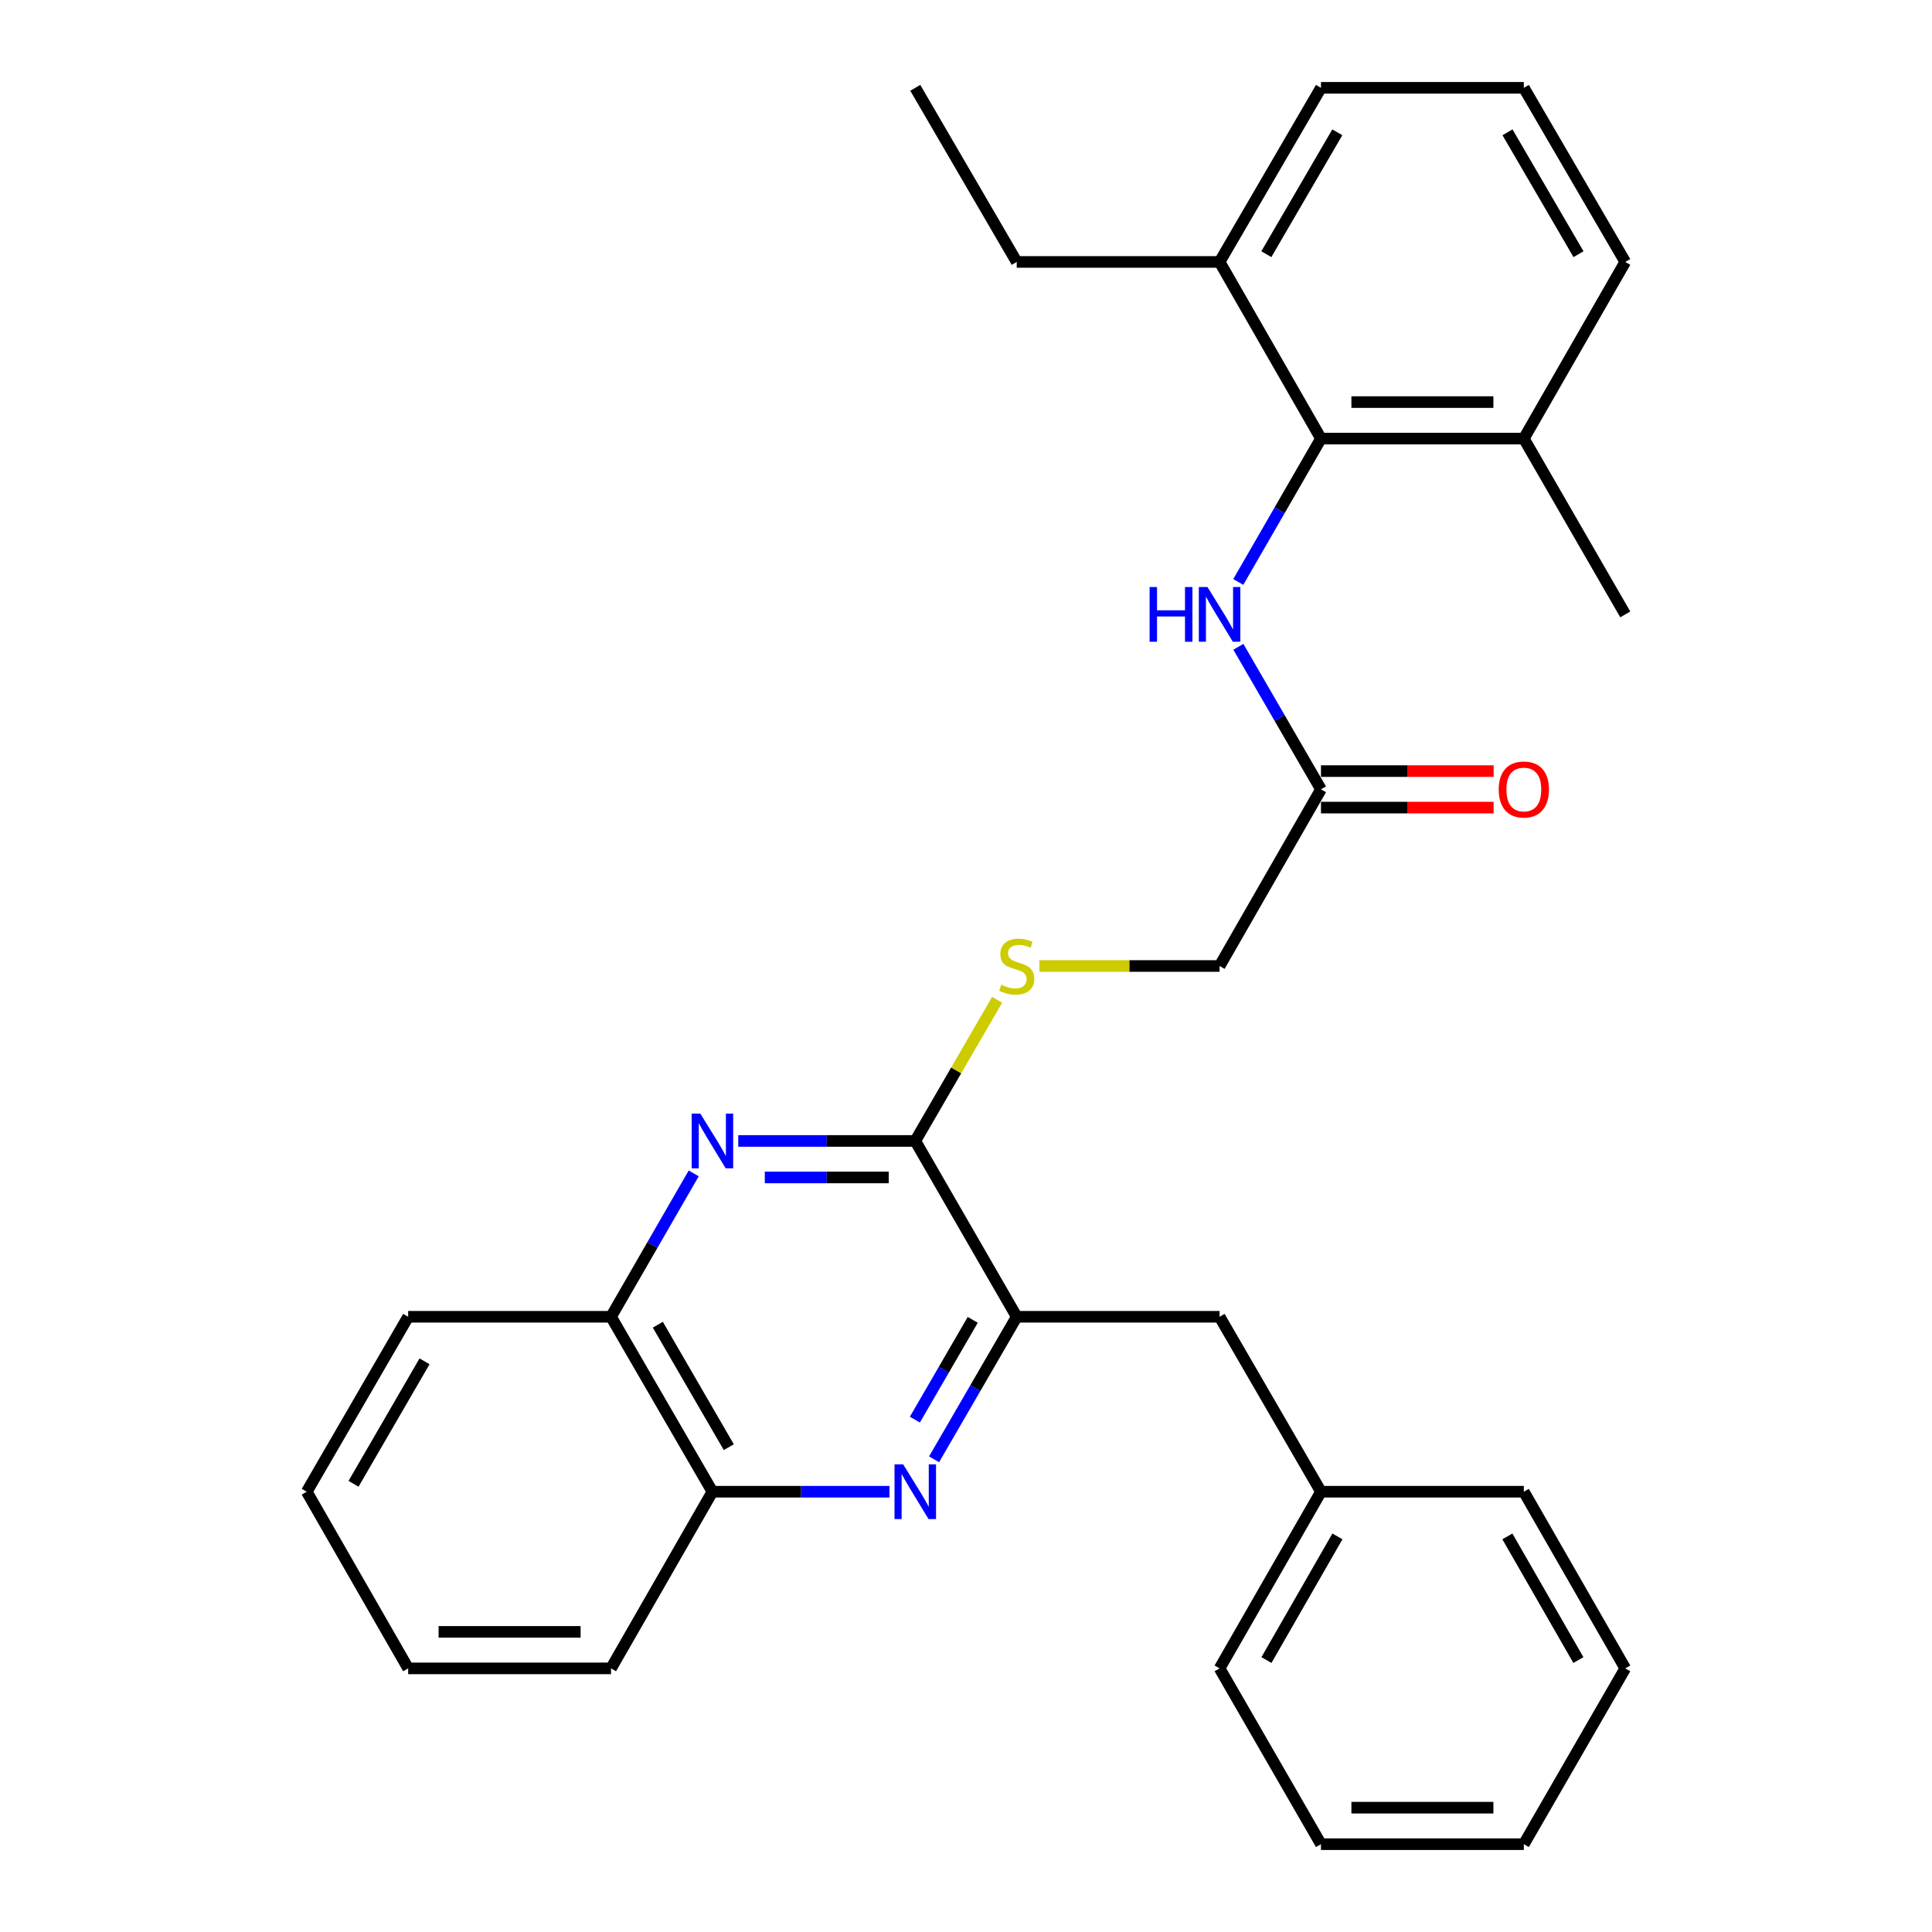 <?xml version='1.0' encoding='iso-8859-1'?>
<svg version='1.1' baseProfile='full'
              xmlns='http://www.w3.org/2000/svg'
                      xmlns:rdkit='http://www.rdkit.org/xml'
                      xmlns:xlink='http://www.w3.org/1999/xlink'
                  xml:space='preserve'
width='1000px' height='1000px' viewBox='0 0 1000 1000'>
<!-- END OF HEADER -->
<rect style='opacity:1.0;fill:#FFFFFF;stroke:none' width='1000' height='1000' x='0' y='0'> </rect>
<path class='bond-1' d='M 382.111,590.554 L 427.928,590.554' style='fill:none;fill-rule:evenodd;stroke:#0000FF;stroke-width:6px;stroke-linecap:butt;stroke-linejoin:miter;stroke-opacity:1' />
<path class='bond-1' d='M 427.928,590.554 L 473.745,590.554' style='fill:none;fill-rule:evenodd;stroke:#000000;stroke-width:6px;stroke-linecap:butt;stroke-linejoin:miter;stroke-opacity:1' />
<path class='bond-1' d='M 395.856,609.45 L 427.928,609.45' style='fill:none;fill-rule:evenodd;stroke:#0000FF;stroke-width:6px;stroke-linecap:butt;stroke-linejoin:miter;stroke-opacity:1' />
<path class='bond-1' d='M 427.928,609.45 L 460,609.45' style='fill:none;fill-rule:evenodd;stroke:#000000;stroke-width:6px;stroke-linecap:butt;stroke-linejoin:miter;stroke-opacity:1' />
<path class='bond-6' d='M 359.066,607.341 L 337.666,644.45' style='fill:none;fill-rule:evenodd;stroke:#0000FF;stroke-width:6px;stroke-linecap:butt;stroke-linejoin:miter;stroke-opacity:1' />
<path class='bond-6' d='M 337.666,644.45 L 316.267,681.56' style='fill:none;fill-rule:evenodd;stroke:#000000;stroke-width:6px;stroke-linecap:butt;stroke-linejoin:miter;stroke-opacity:1' />
<path class='bond-0' d='M 460.38,772.114 L 414.563,772.114' style='fill:none;fill-rule:evenodd;stroke:#0000FF;stroke-width:6px;stroke-linecap:butt;stroke-linejoin:miter;stroke-opacity:1' />
<path class='bond-0' d='M 414.563,772.114 L 368.746,772.114' style='fill:none;fill-rule:evenodd;stroke:#000000;stroke-width:6px;stroke-linecap:butt;stroke-linejoin:miter;stroke-opacity:1' />
<path class='bond-30' d='M 483.473,755.337 L 504.864,718.449' style='fill:none;fill-rule:evenodd;stroke:#0000FF;stroke-width:6px;stroke-linecap:butt;stroke-linejoin:miter;stroke-opacity:1' />
<path class='bond-30' d='M 504.864,718.449 L 526.255,681.56' style='fill:none;fill-rule:evenodd;stroke:#000000;stroke-width:6px;stroke-linecap:butt;stroke-linejoin:miter;stroke-opacity:1' />
<path class='bond-30' d='M 473.544,734.792 L 488.518,708.97' style='fill:none;fill-rule:evenodd;stroke:#0000FF;stroke-width:6px;stroke-linecap:butt;stroke-linejoin:miter;stroke-opacity:1' />
<path class='bond-30' d='M 488.518,708.97 L 503.491,683.148' style='fill:none;fill-rule:evenodd;stroke:#000000;stroke-width:6px;stroke-linecap:butt;stroke-linejoin:miter;stroke-opacity:1' />
<path class='bond-2' d='M 473.745,590.554 L 526.255,681.56' style='fill:none;fill-rule:evenodd;stroke:#000000;stroke-width:6px;stroke-linecap:butt;stroke-linejoin:miter;stroke-opacity:1' />
<path class='bond-5' d='M 473.745,590.554 L 494.927,554.026' style='fill:none;fill-rule:evenodd;stroke:#000000;stroke-width:6px;stroke-linecap:butt;stroke-linejoin:miter;stroke-opacity:1' />
<path class='bond-5' d='M 494.927,554.026 L 516.109,517.497' style='fill:none;fill-rule:evenodd;stroke:#CCCC00;stroke-width:6px;stroke-linecap:butt;stroke-linejoin:miter;stroke-opacity:1' />
<path class='bond-9' d='M 526.255,681.56 L 631.254,681.56' style='fill:none;fill-rule:evenodd;stroke:#000000;stroke-width:6px;stroke-linecap:butt;stroke-linejoin:miter;stroke-opacity:1' />
<path class='bond-3' d='M 683.733,227.014 L 662.334,264.119' style='fill:none;fill-rule:evenodd;stroke:#000000;stroke-width:6px;stroke-linecap:butt;stroke-linejoin:miter;stroke-opacity:1' />
<path class='bond-3' d='M 662.334,264.119 L 640.935,301.224' style='fill:none;fill-rule:evenodd;stroke:#0000FF;stroke-width:6px;stroke-linecap:butt;stroke-linejoin:miter;stroke-opacity:1' />
<path class='bond-10' d='M 683.733,227.014 L 788.732,227.014' style='fill:none;fill-rule:evenodd;stroke:#000000;stroke-width:6px;stroke-linecap:butt;stroke-linejoin:miter;stroke-opacity:1' />
<path class='bond-10' d='M 699.483,208.118 L 772.982,208.118' style='fill:none;fill-rule:evenodd;stroke:#000000;stroke-width:6px;stroke-linecap:butt;stroke-linejoin:miter;stroke-opacity:1' />
<path class='bond-11' d='M 683.733,227.014 L 631.254,135.578' style='fill:none;fill-rule:evenodd;stroke:#000000;stroke-width:6px;stroke-linecap:butt;stroke-linejoin:miter;stroke-opacity:1' />
<path class='bond-4' d='M 640.977,334.786 L 662.355,371.675' style='fill:none;fill-rule:evenodd;stroke:#0000FF;stroke-width:6px;stroke-linecap:butt;stroke-linejoin:miter;stroke-opacity:1' />
<path class='bond-4' d='M 662.355,371.675 L 683.733,408.564' style='fill:none;fill-rule:evenodd;stroke:#000000;stroke-width:6px;stroke-linecap:butt;stroke-linejoin:miter;stroke-opacity:1' />
<path class='bond-13' d='M 537.96,500 L 584.607,500' style='fill:none;fill-rule:evenodd;stroke:#CCCC00;stroke-width:6px;stroke-linecap:butt;stroke-linejoin:miter;stroke-opacity:1' />
<path class='bond-13' d='M 584.607,500 L 631.254,500' style='fill:none;fill-rule:evenodd;stroke:#000000;stroke-width:6px;stroke-linecap:butt;stroke-linejoin:miter;stroke-opacity:1' />
<path class='bond-7' d='M 316.267,681.56 L 368.746,772.114' style='fill:none;fill-rule:evenodd;stroke:#000000;stroke-width:6px;stroke-linecap:butt;stroke-linejoin:miter;stroke-opacity:1' />
<path class='bond-7' d='M 340.488,685.668 L 377.223,749.056' style='fill:none;fill-rule:evenodd;stroke:#000000;stroke-width:6px;stroke-linecap:butt;stroke-linejoin:miter;stroke-opacity:1' />
<path class='bond-18' d='M 316.267,681.56 L 211.268,681.56' style='fill:none;fill-rule:evenodd;stroke:#000000;stroke-width:6px;stroke-linecap:butt;stroke-linejoin:miter;stroke-opacity:1' />
<path class='bond-19' d='M 368.746,772.114 L 316.267,863.55' style='fill:none;fill-rule:evenodd;stroke:#000000;stroke-width:6px;stroke-linecap:butt;stroke-linejoin:miter;stroke-opacity:1' />
<path class='bond-8' d='M 683.733,408.564 L 631.254,500' style='fill:none;fill-rule:evenodd;stroke:#000000;stroke-width:6px;stroke-linecap:butt;stroke-linejoin:miter;stroke-opacity:1' />
<path class='bond-12' d='M 683.733,418.012 L 728.42,418.012' style='fill:none;fill-rule:evenodd;stroke:#000000;stroke-width:6px;stroke-linecap:butt;stroke-linejoin:miter;stroke-opacity:1' />
<path class='bond-12' d='M 728.42,418.012 L 773.107,418.012' style='fill:none;fill-rule:evenodd;stroke:#FF0000;stroke-width:6px;stroke-linecap:butt;stroke-linejoin:miter;stroke-opacity:1' />
<path class='bond-12' d='M 683.733,399.116 L 728.42,399.116' style='fill:none;fill-rule:evenodd;stroke:#000000;stroke-width:6px;stroke-linecap:butt;stroke-linejoin:miter;stroke-opacity:1' />
<path class='bond-12' d='M 728.42,399.116 L 773.107,399.116' style='fill:none;fill-rule:evenodd;stroke:#FF0000;stroke-width:6px;stroke-linecap:butt;stroke-linejoin:miter;stroke-opacity:1' />
<path class='bond-14' d='M 631.254,681.56 L 683.733,772.114' style='fill:none;fill-rule:evenodd;stroke:#000000;stroke-width:6px;stroke-linecap:butt;stroke-linejoin:miter;stroke-opacity:1' />
<path class='bond-16' d='M 788.732,227.014 L 841.232,135.578' style='fill:none;fill-rule:evenodd;stroke:#000000;stroke-width:6px;stroke-linecap:butt;stroke-linejoin:miter;stroke-opacity:1' />
<path class='bond-21' d='M 788.732,227.014 L 841.232,318.01' style='fill:none;fill-rule:evenodd;stroke:#000000;stroke-width:6px;stroke-linecap:butt;stroke-linejoin:miter;stroke-opacity:1' />
<path class='bond-17' d='M 631.254,135.578 L 683.733,45.455' style='fill:none;fill-rule:evenodd;stroke:#000000;stroke-width:6px;stroke-linecap:butt;stroke-linejoin:miter;stroke-opacity:1' />
<path class='bond-17' d='M 655.456,131.568 L 692.191,68.482' style='fill:none;fill-rule:evenodd;stroke:#000000;stroke-width:6px;stroke-linecap:butt;stroke-linejoin:miter;stroke-opacity:1' />
<path class='bond-20' d='M 631.254,135.578 L 526.255,135.578' style='fill:none;fill-rule:evenodd;stroke:#000000;stroke-width:6px;stroke-linecap:butt;stroke-linejoin:miter;stroke-opacity:1' />
<path class='bond-22' d='M 683.733,772.114 L 631.254,863.55' style='fill:none;fill-rule:evenodd;stroke:#000000;stroke-width:6px;stroke-linecap:butt;stroke-linejoin:miter;stroke-opacity:1' />
<path class='bond-22' d='M 692.25,795.236 L 655.515,859.241' style='fill:none;fill-rule:evenodd;stroke:#000000;stroke-width:6px;stroke-linecap:butt;stroke-linejoin:miter;stroke-opacity:1' />
<path class='bond-23' d='M 683.733,772.114 L 788.732,772.114' style='fill:none;fill-rule:evenodd;stroke:#000000;stroke-width:6px;stroke-linecap:butt;stroke-linejoin:miter;stroke-opacity:1' />
<path class='bond-15' d='M 788.732,45.455 L 683.733,45.455' style='fill:none;fill-rule:evenodd;stroke:#000000;stroke-width:6px;stroke-linecap:butt;stroke-linejoin:miter;stroke-opacity:1' />
<path class='bond-33' d='M 788.732,45.455 L 841.232,135.578' style='fill:none;fill-rule:evenodd;stroke:#000000;stroke-width:6px;stroke-linecap:butt;stroke-linejoin:miter;stroke-opacity:1' />
<path class='bond-33' d='M 780.279,68.484 L 817.029,131.571' style='fill:none;fill-rule:evenodd;stroke:#000000;stroke-width:6px;stroke-linecap:butt;stroke-linejoin:miter;stroke-opacity:1' />
<path class='bond-25' d='M 211.268,681.56 L 158.768,772.114' style='fill:none;fill-rule:evenodd;stroke:#000000;stroke-width:6px;stroke-linecap:butt;stroke-linejoin:miter;stroke-opacity:1' />
<path class='bond-25' d='M 219.74,704.621 L 182.99,768.009' style='fill:none;fill-rule:evenodd;stroke:#000000;stroke-width:6px;stroke-linecap:butt;stroke-linejoin:miter;stroke-opacity:1' />
<path class='bond-31' d='M 316.267,863.55 L 211.268,863.55' style='fill:none;fill-rule:evenodd;stroke:#000000;stroke-width:6px;stroke-linecap:butt;stroke-linejoin:miter;stroke-opacity:1' />
<path class='bond-31' d='M 300.517,844.654 L 227.018,844.654' style='fill:none;fill-rule:evenodd;stroke:#000000;stroke-width:6px;stroke-linecap:butt;stroke-linejoin:miter;stroke-opacity:1' />
<path class='bond-24' d='M 526.255,135.578 L 473.745,45.455' style='fill:none;fill-rule:evenodd;stroke:#000000;stroke-width:6px;stroke-linecap:butt;stroke-linejoin:miter;stroke-opacity:1' />
<path class='bond-27' d='M 631.254,863.55 L 683.733,954.545' style='fill:none;fill-rule:evenodd;stroke:#000000;stroke-width:6px;stroke-linecap:butt;stroke-linejoin:miter;stroke-opacity:1' />
<path class='bond-28' d='M 788.732,772.114 L 841.232,863.55' style='fill:none;fill-rule:evenodd;stroke:#000000;stroke-width:6px;stroke-linecap:butt;stroke-linejoin:miter;stroke-opacity:1' />
<path class='bond-28' d='M 780.22,795.239 L 816.97,859.244' style='fill:none;fill-rule:evenodd;stroke:#000000;stroke-width:6px;stroke-linecap:butt;stroke-linejoin:miter;stroke-opacity:1' />
<path class='bond-26' d='M 158.768,772.114 L 211.268,863.55' style='fill:none;fill-rule:evenodd;stroke:#000000;stroke-width:6px;stroke-linecap:butt;stroke-linejoin:miter;stroke-opacity:1' />
<path class='bond-32' d='M 683.733,954.545 L 788.732,954.545' style='fill:none;fill-rule:evenodd;stroke:#000000;stroke-width:6px;stroke-linecap:butt;stroke-linejoin:miter;stroke-opacity:1' />
<path class='bond-32' d='M 699.483,935.649 L 772.982,935.649' style='fill:none;fill-rule:evenodd;stroke:#000000;stroke-width:6px;stroke-linecap:butt;stroke-linejoin:miter;stroke-opacity:1' />
<path class='bond-29' d='M 841.232,863.55 L 788.732,954.545' style='fill:none;fill-rule:evenodd;stroke:#000000;stroke-width:6px;stroke-linecap:butt;stroke-linejoin:miter;stroke-opacity:1' />
<path  class='atom-0' d='M 362.486 576.394
L 371.766 591.394
Q 372.686 592.874, 374.166 595.554
Q 375.646 598.234, 375.726 598.394
L 375.726 576.394
L 379.486 576.394
L 379.486 604.714
L 375.606 604.714
L 365.646 588.314
Q 364.486 586.394, 363.246 584.194
Q 362.046 581.994, 361.686 581.314
L 361.686 604.714
L 358.006 604.714
L 358.006 576.394
L 362.486 576.394
' fill='#0000FF'/>
<path  class='atom-1' d='M 467.485 757.954
L 476.765 772.954
Q 477.685 774.434, 479.165 777.114
Q 480.645 779.794, 480.725 779.954
L 480.725 757.954
L 484.485 757.954
L 484.485 786.274
L 480.605 786.274
L 470.645 769.874
Q 469.485 767.954, 468.245 765.754
Q 467.045 763.554, 466.685 762.874
L 466.685 786.274
L 463.005 786.274
L 463.005 757.954
L 467.485 757.954
' fill='#0000FF'/>
<path  class='atom-5' d='M 595.034 303.85
L 598.874 303.85
L 598.874 315.89
L 613.354 315.89
L 613.354 303.85
L 617.194 303.85
L 617.194 332.17
L 613.354 332.17
L 613.354 319.09
L 598.874 319.09
L 598.874 332.17
L 595.034 332.17
L 595.034 303.85
' fill='#0000FF'/>
<path  class='atom-5' d='M 624.994 303.85
L 634.274 318.85
Q 635.194 320.33, 636.674 323.01
Q 638.154 325.69, 638.234 325.85
L 638.234 303.85
L 641.994 303.85
L 641.994 332.17
L 638.114 332.17
L 628.154 315.77
Q 626.994 313.85, 625.754 311.65
Q 624.554 309.45, 624.194 308.77
L 624.194 332.17
L 620.514 332.17
L 620.514 303.85
L 624.994 303.85
' fill='#0000FF'/>
<path  class='atom-6' d='M 518.255 509.72
Q 518.575 509.84, 519.895 510.4
Q 521.215 510.96, 522.655 511.32
Q 524.135 511.64, 525.575 511.64
Q 528.255 511.64, 529.815 510.36
Q 531.375 509.04, 531.375 506.76
Q 531.375 505.2, 530.575 504.24
Q 529.815 503.28, 528.615 502.76
Q 527.415 502.24, 525.415 501.64
Q 522.895 500.88, 521.375 500.16
Q 519.895 499.44, 518.815 497.92
Q 517.775 496.4, 517.775 493.84
Q 517.775 490.28, 520.175 488.08
Q 522.615 485.88, 527.415 485.88
Q 530.695 485.88, 534.415 487.44
L 533.495 490.52
Q 530.095 489.12, 527.535 489.12
Q 524.775 489.12, 523.255 490.28
Q 521.735 491.4, 521.775 493.36
Q 521.775 494.88, 522.535 495.8
Q 523.335 496.72, 524.455 497.24
Q 525.615 497.76, 527.535 498.36
Q 530.095 499.16, 531.615 499.96
Q 533.135 500.76, 534.215 502.4
Q 535.335 504, 535.335 506.76
Q 535.335 510.68, 532.695 512.8
Q 530.095 514.88, 525.735 514.88
Q 523.215 514.88, 521.295 514.32
Q 519.415 513.8, 517.175 512.88
L 518.255 509.72
' fill='#CCCC00'/>
<path  class='atom-13' d='M 775.732 408.644
Q 775.732 401.844, 779.092 398.044
Q 782.452 394.244, 788.732 394.244
Q 795.012 394.244, 798.372 398.044
Q 801.732 401.844, 801.732 408.644
Q 801.732 415.524, 798.332 419.444
Q 794.932 423.324, 788.732 423.324
Q 782.492 423.324, 779.092 419.444
Q 775.732 415.564, 775.732 408.644
M 788.732 420.124
Q 793.052 420.124, 795.372 417.244
Q 797.732 414.324, 797.732 408.644
Q 797.732 403.084, 795.372 400.284
Q 793.052 397.444, 788.732 397.444
Q 784.412 397.444, 782.052 400.244
Q 779.732 403.044, 779.732 408.644
Q 779.732 414.364, 782.052 417.244
Q 784.412 420.124, 788.732 420.124
' fill='#FF0000'/>
</svg>
